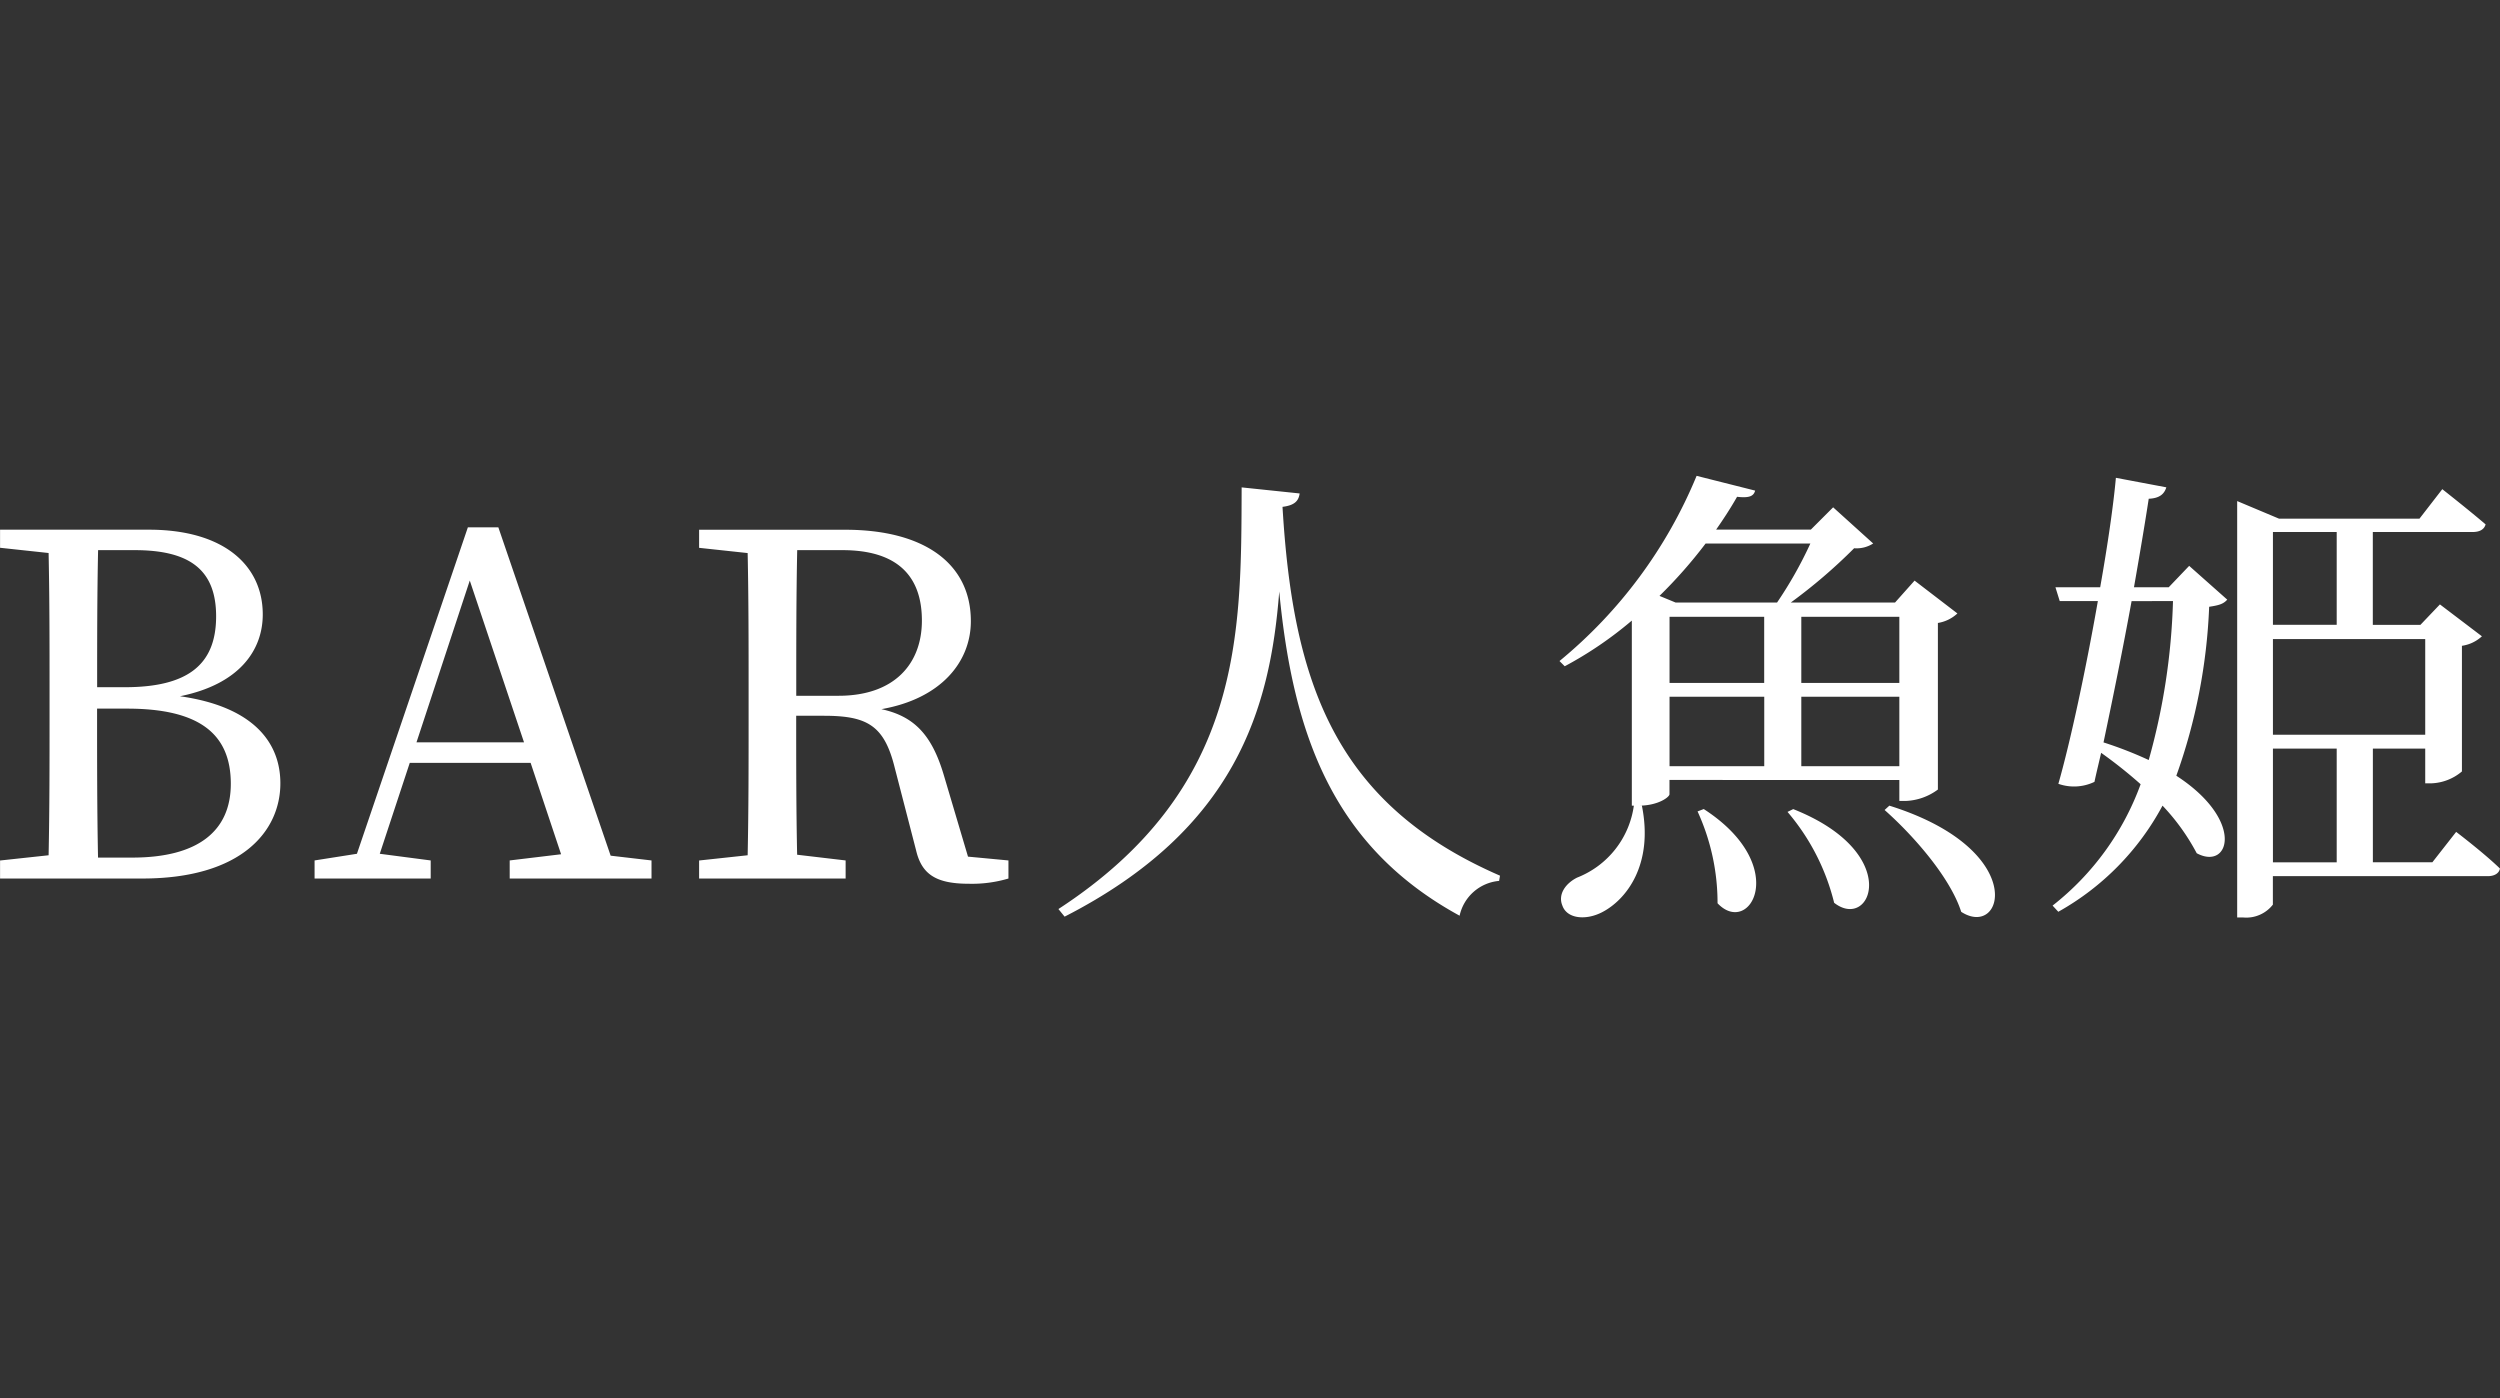 <svg xmlns="http://www.w3.org/2000/svg" xmlns:xlink="http://www.w3.org/1999/xlink" width="168.1" height="94" viewBox="0 0 168.1 94">
  <rect x="0" y="0" width="168.1" height="94" fill="#333333" stroke="none"/>
  <defs>
    <style>
      .cls-1 {
        fill: #fff;
      }

      .cls-2 {
        clip-path: url(#clip-path);
      }
    </style>
    <clipPath id="clip-path">
      <rect id="長方形_25499" data-name="長方形 25499" class="cls-1" width="168.1" height="94" transform="translate(-13808 -14584)"/>
    </clipPath>
  </defs>
  <g id="マスクグループ_77" data-name="マスクグループ 77" class="cls-2" transform="translate(13808 14584)">
    <path id="パス_15841" data-name="パス 15841" class="cls-1" d="M-77.168-1.408c-.064-3.168-.064-6.368-.064-10.016h2.016c4.864,0,6.976,1.7,6.976,5.056,0,3.2-2.24,4.96-6.624,4.96ZM-74.7-22.08c3.68,0,5.472,1.312,5.472,4.448,0,3.264-1.92,4.768-6.144,4.768h-1.856c0-3.1,0-6.208.064-9.216Zm-9.056-1.376v1.216l3.264.352c.064,3.072.064,6.144.064,9.248v1.7c0,3.136,0,6.272-.064,9.376l-3.264.352V0h9.568c6.688,0,9.28-3.2,9.28-6.4,0-2.88-1.984-5.184-6.752-5.856,3.968-.8,5.568-3.072,5.568-5.5,0-3.328-2.656-5.7-7.648-5.7Zm28,14.3,3.584-10.88,3.648,10.88ZM-42.7-1.536l-7.552-22.08H-52.3L-59.76-1.664l-2.848.448V0H-54.8V-1.216l-3.424-.448,2.016-6.112h8.128l2.048,6.144-3.456.416V0h9.536V-1.216Zm12.48-10.752c0-3.616,0-6.688.064-9.792h3.04c3.68,0,5.344,1.728,5.344,4.736,0,2.912-1.856,5.056-5.6,5.056ZM-18.672-1.472l-1.632-5.5c-.8-2.688-1.984-3.936-4.192-4.416,4-.7,6.016-3.168,6.016-5.92,0-3.872-3.136-6.144-8.448-6.144h-9.824v1.216l3.264.352c.064,3.072.064,6.176.064,9.312v1.728c0,3.136,0,6.208-.064,9.28l-3.264.352V0H-26.9V-1.216L-30.16-1.6c-.064-3.008-.064-6.08-.064-9.344h1.856c2.912,0,4.064.64,4.768,3.488l1.44,5.568c.384,1.632,1.376,2.24,3.552,2.24A8.6,8.6,0,0,0-15.952,0V-1.216ZM-.272-26.3c-.032,9.888.1,20.256-12.32,28.352l.416.512C-.656-3.328,1.648-11.424,2.256-19.3,3.184-9.568,5.936-2.112,14.384,2.5A2.985,2.985,0,0,1,17.04.16L17.1-.192c-11.04-4.8-13.92-12.864-14.624-24.8.832-.1,1.088-.416,1.152-.9Zm38.24,3.776a27.249,27.249,0,0,1-2.24,3.968H28.912l-1.088-.448a31.752,31.752,0,0,0,3.1-3.52ZM43.952-17.6v4.448H37.36V-17.6ZM37.36-7.552v-4.672h6.592v4.672ZM28.5-12.224h6.368v4.672H28.5ZM34.864-17.6v4.448H28.5V-17.6ZM43.952-6.624v1.408h.416a3.861,3.861,0,0,0,2.176-.768v-11.2a2.507,2.507,0,0,0,1.312-.64l-2.88-2.208L43.664-18.56H36.656a35.9,35.9,0,0,0,4.256-3.648,2.062,2.062,0,0,0,1.28-.32L39.5-24.96l-1.5,1.5H31.632c.512-.736.992-1.472,1.408-2.208.864.1,1.12-.064,1.216-.416l-3.936-.992A31.8,31.8,0,0,1,21.1-14.624l.352.352a25.569,25.569,0,0,0,4.512-3.072V-4.9H26.1A6.09,6.09,0,0,1,22.288-.064c-.768.384-1.312,1.12-.992,1.888.32.9,1.6.992,2.656.448C25.584,1.44,27.44-.928,26.64-4.9h-.192c1.28,0,2.048-.576,2.048-.768v-.96ZM30.384-4.512a14.764,14.764,0,0,1,1.344,6.176c2.176,2.3,4.96-2.528-.928-6.336Zm6.048.032a14.867,14.867,0,0,1,3.136,6.112c2.5,1.952,4.672-3.36-2.752-6.3Zm6.528-.128C44.912-2.88,47.376-.064,48.112,2.24,50.992,4.1,52.688-1.952,43.28-4.9ZM62.352-18.656A43.923,43.923,0,0,1,60.72-7.968a26.342,26.342,0,0,0-3.04-1.184c.608-2.88,1.312-6.336,1.888-9.5Zm-.288-.928H59.728c.416-2.368.768-4.48.992-5.952.768-.032,1.056-.352,1.184-.768l-3.392-.64c-.16,1.792-.544,4.48-1.056,7.36H54.448l.288.928H57.3c-.8,4.576-1.856,9.5-2.656,12.288A3.174,3.174,0,0,0,57.072-6.5c.128-.608.288-1.248.448-1.952a30.658,30.658,0,0,1,2.656,2.112,18.325,18.325,0,0,1-5.92,8.16l.384.416A17.8,17.8,0,0,0,61.648-4.9a14.414,14.414,0,0,1,2.3,3.2C66.16-.512,67.216-3.9,62.576-6.912a38.086,38.086,0,0,0,2.208-11.36c.672-.1.96-.192,1.216-.48l-2.56-2.272ZM69.072-8.736H73.36v7.648H69.072ZM73.36-23.3v6.24H69.072V-23.3Zm5.952,7.2v6.432H69.072V-16.1Zm.48,15.008h-4V-8.736h3.52V-6.4H79.7a3.358,3.358,0,0,0,2.08-.8v-8.448a2.5,2.5,0,0,0,1.344-.64L80.3-18.432l-1.312,1.376h-3.2V-23.3h6.72c.448,0,.768-.16.864-.512-1.12-.96-2.912-2.368-2.912-2.368l-1.536,1.984h-9.44l-2.816-1.184v28h.416a2.265,2.265,0,0,0,1.984-.864V-.16H83.536c.384,0,.736-.16.8-.512-1.088-1.056-2.944-2.464-2.944-2.464Z" transform="translate(-13724.24 -14524.928)"/>
  </g>
</svg>
